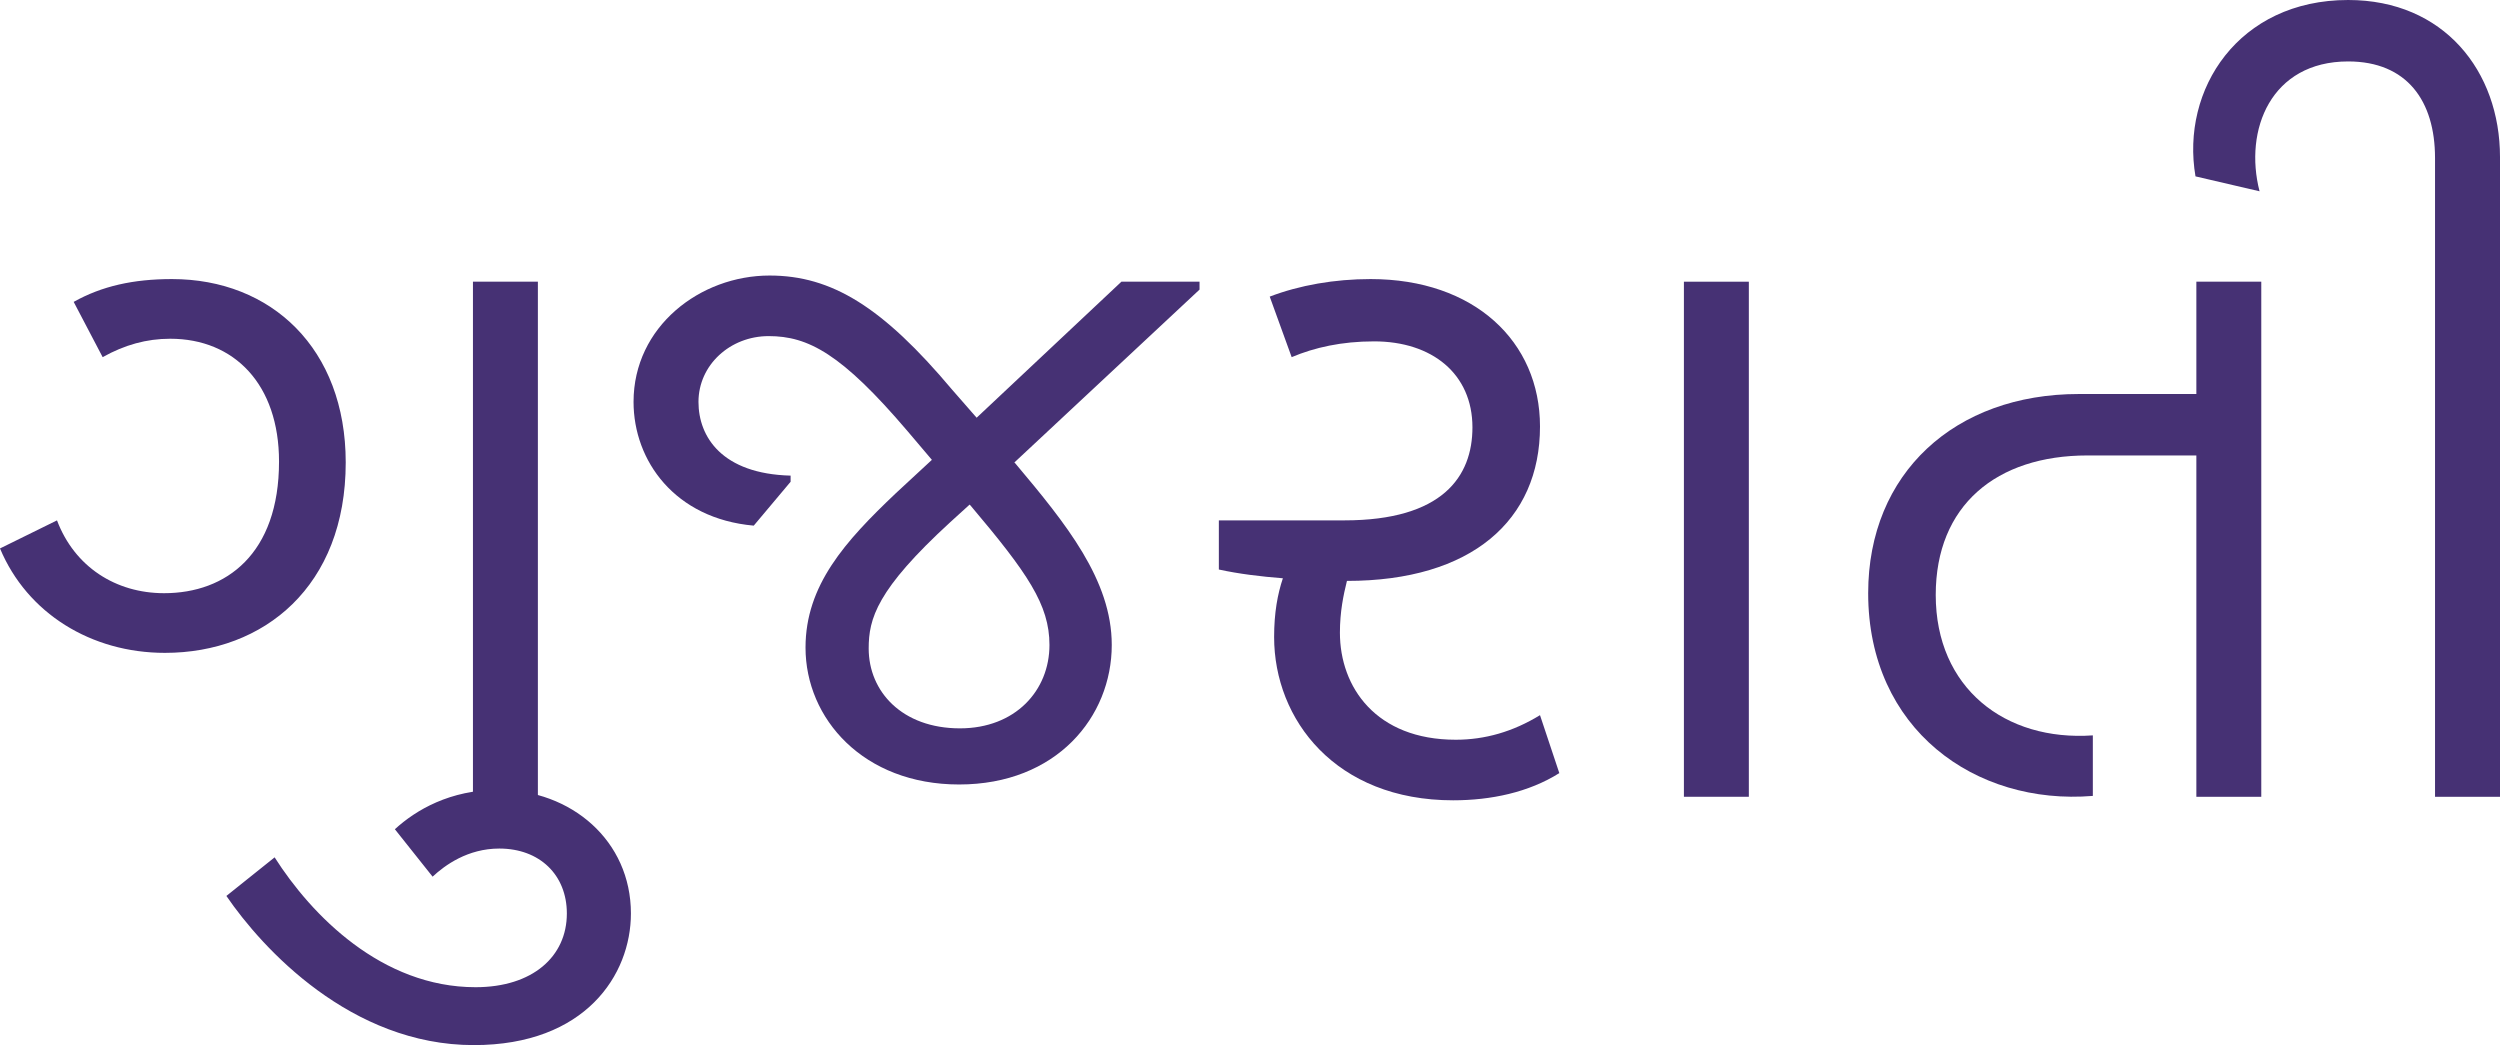 <?xml version="1.0" encoding="UTF-8" standalone="no"?>
<!DOCTYPE svg PUBLIC "-//W3C//DTD SVG 1.1//EN" "http://www.w3.org/Graphics/SVG/1.1/DTD/svg11.dtd">
<!-- Created with Vectornator (http://vectornator.io/) -->
<svg height="100%" stroke-miterlimit="10" style="fill-rule:nonzero;clip-rule:evenodd;stroke-linecap:round;stroke-linejoin:round;" version="1.1" viewBox="112.021 148.508 57.987 24.241" width="100%" xml:space="preserve" xmlns="http://www.w3.org/2000/svg" xmlns:vectornator="http://vectornator.io" xmlns:xlink="http://www.w3.org/1999/xlink">
<defs/>
<clipPath id="ArtboardFrame">
<rect height="24.241" width="57.987" x="112.021" y="148.508"/>
</clipPath>
<g clip-path="url(#ArtboardFrame)" id="Layer" vectornator:layerName="Layer">
<g opacity="1" vectornator:layerName="Group 8">
<path d="M124.497 166.989L124.497 155.042L122.991 155.042L122.991 166.989L124.497 166.989ZM112.021 161.229C112.651 162.735 114.137 163.651 115.847 163.651C118.147 163.651 120.04 162.104 120.04 159.235C120.04 156.589 118.31 154.981 116.01 154.981C115.114 154.981 114.382 155.144 113.73 155.51L114.402 156.792C114.911 156.507 115.42 156.365 115.969 156.365C117.455 156.365 118.493 157.423 118.493 159.214C118.493 161.351 117.272 162.267 115.827 162.267C114.707 162.267 113.751 161.657 113.343 160.578L112.021 161.229Z" fill="#463174" fill-rule="nonzero" opacity="1" stroke="none"/>
<path d="M122.055 168.842C122.34 168.577 122.869 168.19 123.602 168.19C124.538 168.19 125.169 168.801 125.169 169.696C125.169 170.694 124.375 171.406 123.052 171.406C120.874 171.406 119.246 169.737 118.391 168.394L117.272 169.289C118.106 170.51 120.162 172.749 123.011 172.749C125.596 172.749 126.655 171.121 126.655 169.696C126.655 168.007 125.271 166.827 123.581 166.827C122.462 166.827 121.668 167.295 121.18 167.742L122.055 168.842Z" fill="#463174" fill-rule="nonzero" opacity="1" stroke="none"/>
<path d="M134.104 157.545C132.496 155.632 131.316 154.899 129.871 154.899C128.263 154.899 126.716 156.08 126.716 157.83C126.716 159.194 127.672 160.537 129.504 160.7L130.359 159.682L130.359 159.54C128.771 159.499 128.222 158.644 128.222 157.83C128.222 156.975 128.955 156.304 129.85 156.304C130.766 156.304 131.54 156.711 133.066 158.502L133.636 159.174L132.801 159.947C131.621 161.066 130.705 162.084 130.705 163.529C130.705 165.178 132.048 166.704 134.267 166.704C136.526 166.704 137.808 165.137 137.808 163.468C137.808 161.962 136.75 160.659 135.57 159.255L135.549 159.235L139.844 155.225L139.844 155.042L138.032 155.042L134.674 158.197L134.104 157.545ZM134.287 165.402C132.944 165.402 132.17 164.547 132.17 163.55C132.17 162.858 132.354 162.186 134.063 160.619L134.511 160.212L134.531 160.232C135.854 161.799 136.363 162.532 136.363 163.468C136.363 164.527 135.57 165.402 134.287 165.402Z" fill="#463174" fill-rule="nonzero" opacity="1" stroke="none"/>
<path d="M140.292 161.718C140.76 161.82 141.268 161.881 141.777 161.921C141.655 162.288 141.574 162.715 141.574 163.285C141.574 165.198 142.999 167.071 145.726 167.071C146.601 167.071 147.476 166.888 148.189 166.44L147.741 165.096C147.11 165.483 146.459 165.666 145.787 165.666C143.935 165.666 143.1 164.445 143.1 163.183C143.1 162.695 143.182 162.308 143.263 161.982C146.153 161.982 147.741 160.578 147.741 158.4C147.741 156.426 146.214 154.981 143.813 154.981C142.978 154.981 142.164 155.123 141.472 155.388L141.981 156.792C142.51 156.568 143.141 156.426 143.894 156.426C145.237 156.426 146.174 157.179 146.174 158.421C146.174 159.56 145.482 160.578 143.202 160.578L140.292 160.578L140.292 161.718Z" fill="#463174" fill-rule="nonzero" opacity="1" stroke="none"/>
<path d="M152.585 166.989L152.585 155.042L151.079 155.042L151.079 166.989L152.585 166.989Z" fill="#463174" fill-rule="nonzero" opacity="1" stroke="none"/>
<path d="M156.92 162.308C156.92 160.232 158.325 159.072 160.441 159.072L162.965 159.072L162.965 166.989L164.471 166.989L164.471 155.042L162.965 155.042L162.965 157.647L160.238 157.647C157.368 157.647 155.353 159.479 155.353 162.267C155.353 165.422 157.836 167.193 160.564 166.969L160.564 165.565C158.528 165.707 156.92 164.466 156.92 162.308Z" fill="#463174" fill-rule="nonzero" opacity="1" stroke="none"/>
<path d="M166.486 148.508C163.942 148.508 162.599 150.584 162.945 152.599L164.431 152.945C164.064 151.521 164.695 149.933 166.486 149.933C167.85 149.933 168.501 150.849 168.501 152.172L168.501 166.989L170.008 166.989L170.008 152.152C170.008 150.157 168.705 148.508 166.486 148.508Z" fill="#463174" fill-rule="nonzero" opacity="1" stroke="none"/>
</g>
</g>
</svg>
